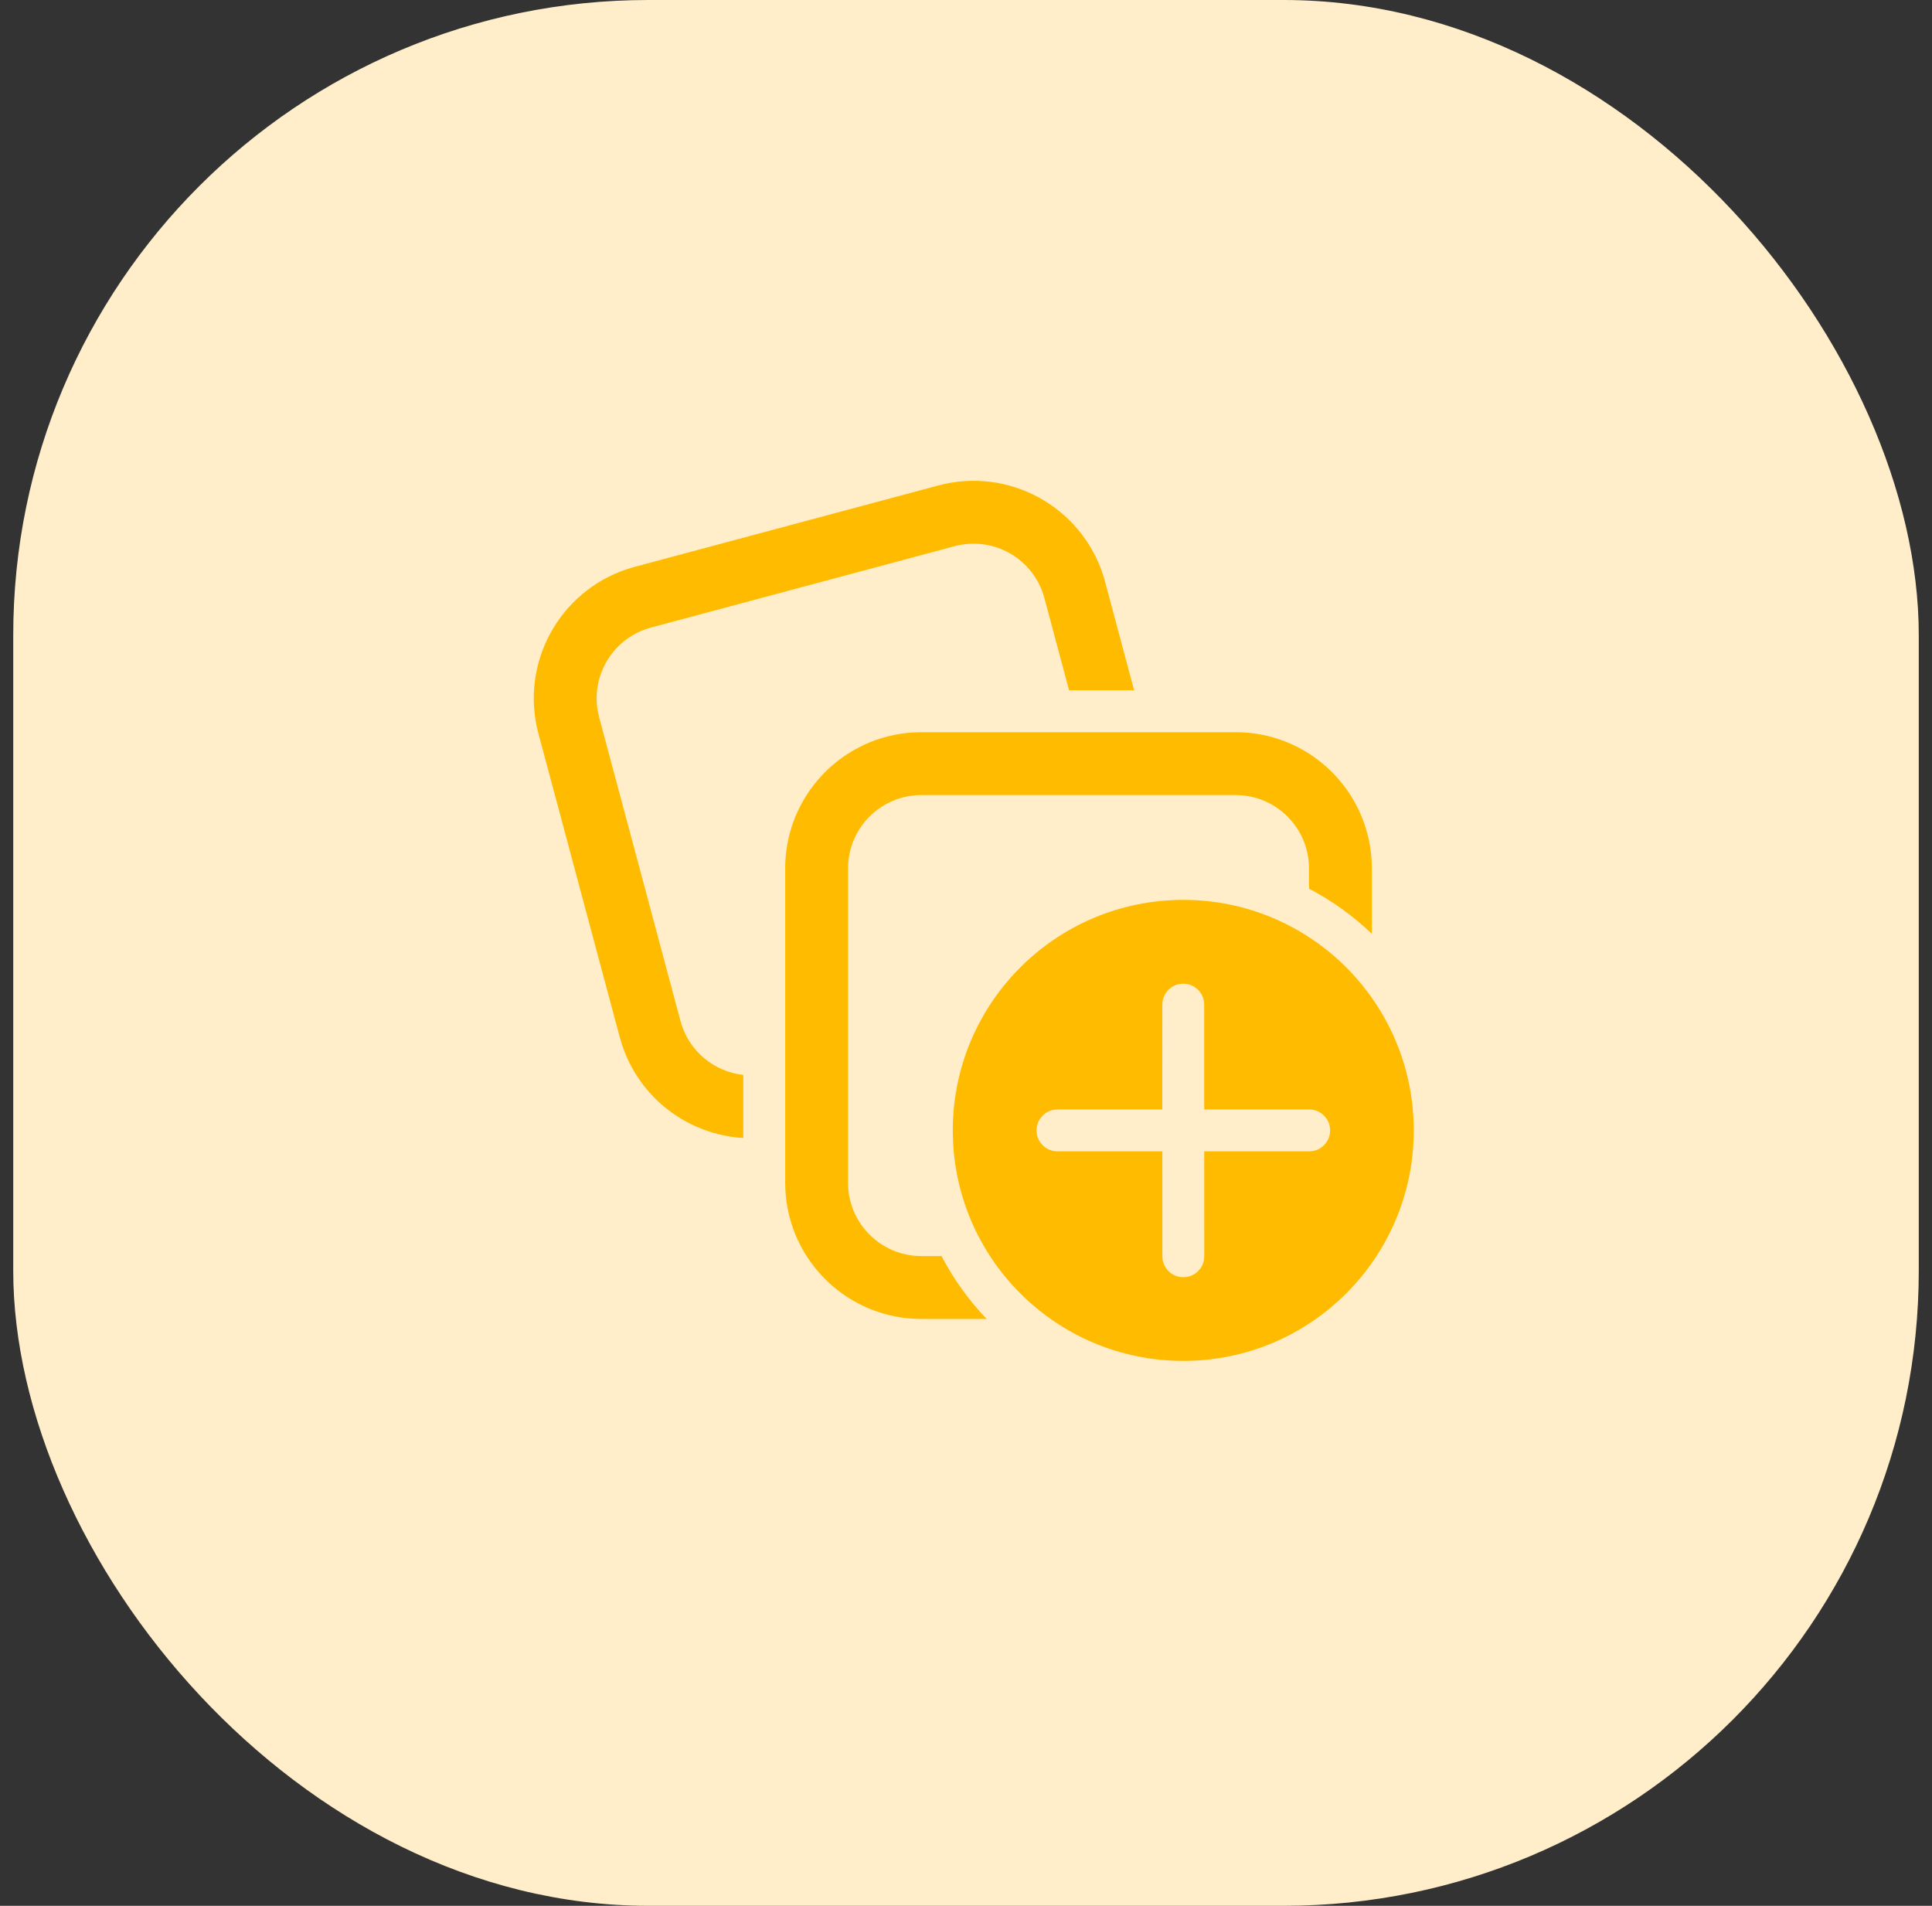 <svg xmlns="http://www.w3.org/2000/svg" width="73" height="72" viewBox="0 0 73 72" fill="none"><rect x="0" y="0" width="73" height="72" fill="#333333" stroke="none"/><rect x="0.5" width="72" height="72" rx="24" fill="#FFEEC9"></rect><path d="M34.522 27.67L34.814 27.662H46.689C49.433 27.662 51.675 29.81 51.827 32.516L51.835 32.808V35.279C51.131 34.604 50.332 34.028 49.46 33.573V32.808C49.46 31.277 48.219 30.037 46.689 30.037H34.814C33.36 30.037 32.168 31.157 32.052 32.581L32.043 32.808V44.683C32.043 46.137 33.163 47.329 34.587 47.444L34.814 47.454H35.576C36.031 48.326 36.606 49.125 37.281 49.829H34.814C32.07 49.829 29.828 47.681 29.676 44.975L29.668 44.683V32.808C29.668 30.064 31.816 27.822 34.522 27.67ZM41.672 21.699L41.756 21.979L42.852 26.078H40.394L39.462 22.594C39.066 21.116 37.547 20.239 36.068 20.635L24.598 23.708C23.198 24.083 22.337 25.467 22.587 26.868L22.639 27.102L25.712 38.572C26.016 39.708 26.983 40.488 28.085 40.61L28.085 42.993C26.025 42.872 24.173 41.51 23.502 39.467L23.418 39.187L20.345 27.716C19.634 25.066 21.129 22.344 23.703 21.498L23.983 21.414L35.454 18.341C38.104 17.631 40.826 19.125 41.672 21.699ZM53.418 42.706C53.418 37.896 49.519 33.997 44.71 33.997C39.9 33.997 36.001 37.896 36.001 42.706C36.001 47.515 39.9 51.414 44.71 51.414C49.519 51.414 53.418 47.515 53.418 42.706ZM44.567 37.176L44.71 37.163L44.852 37.176C45.175 37.234 45.43 37.489 45.489 37.812L45.501 37.955L45.501 41.913L49.467 41.914L49.609 41.927C49.932 41.986 50.187 42.24 50.246 42.563L50.259 42.706L50.246 42.848C50.187 43.171 49.932 43.426 49.609 43.485L49.467 43.497L45.502 43.496L45.503 47.461L45.49 47.604C45.432 47.927 45.177 48.181 44.854 48.24L44.711 48.253L44.569 48.24C44.246 48.181 43.991 47.927 43.932 47.604L43.92 47.461L43.919 43.496L39.956 43.497L39.814 43.485C39.49 43.426 39.236 43.171 39.177 42.848L39.164 42.706L39.177 42.563C39.236 42.24 39.49 41.986 39.814 41.927L39.956 41.914L43.917 41.913L43.918 37.955L43.931 37.812C43.989 37.489 44.244 37.234 44.567 37.176Z" fill="#FFBB00"></path></svg>